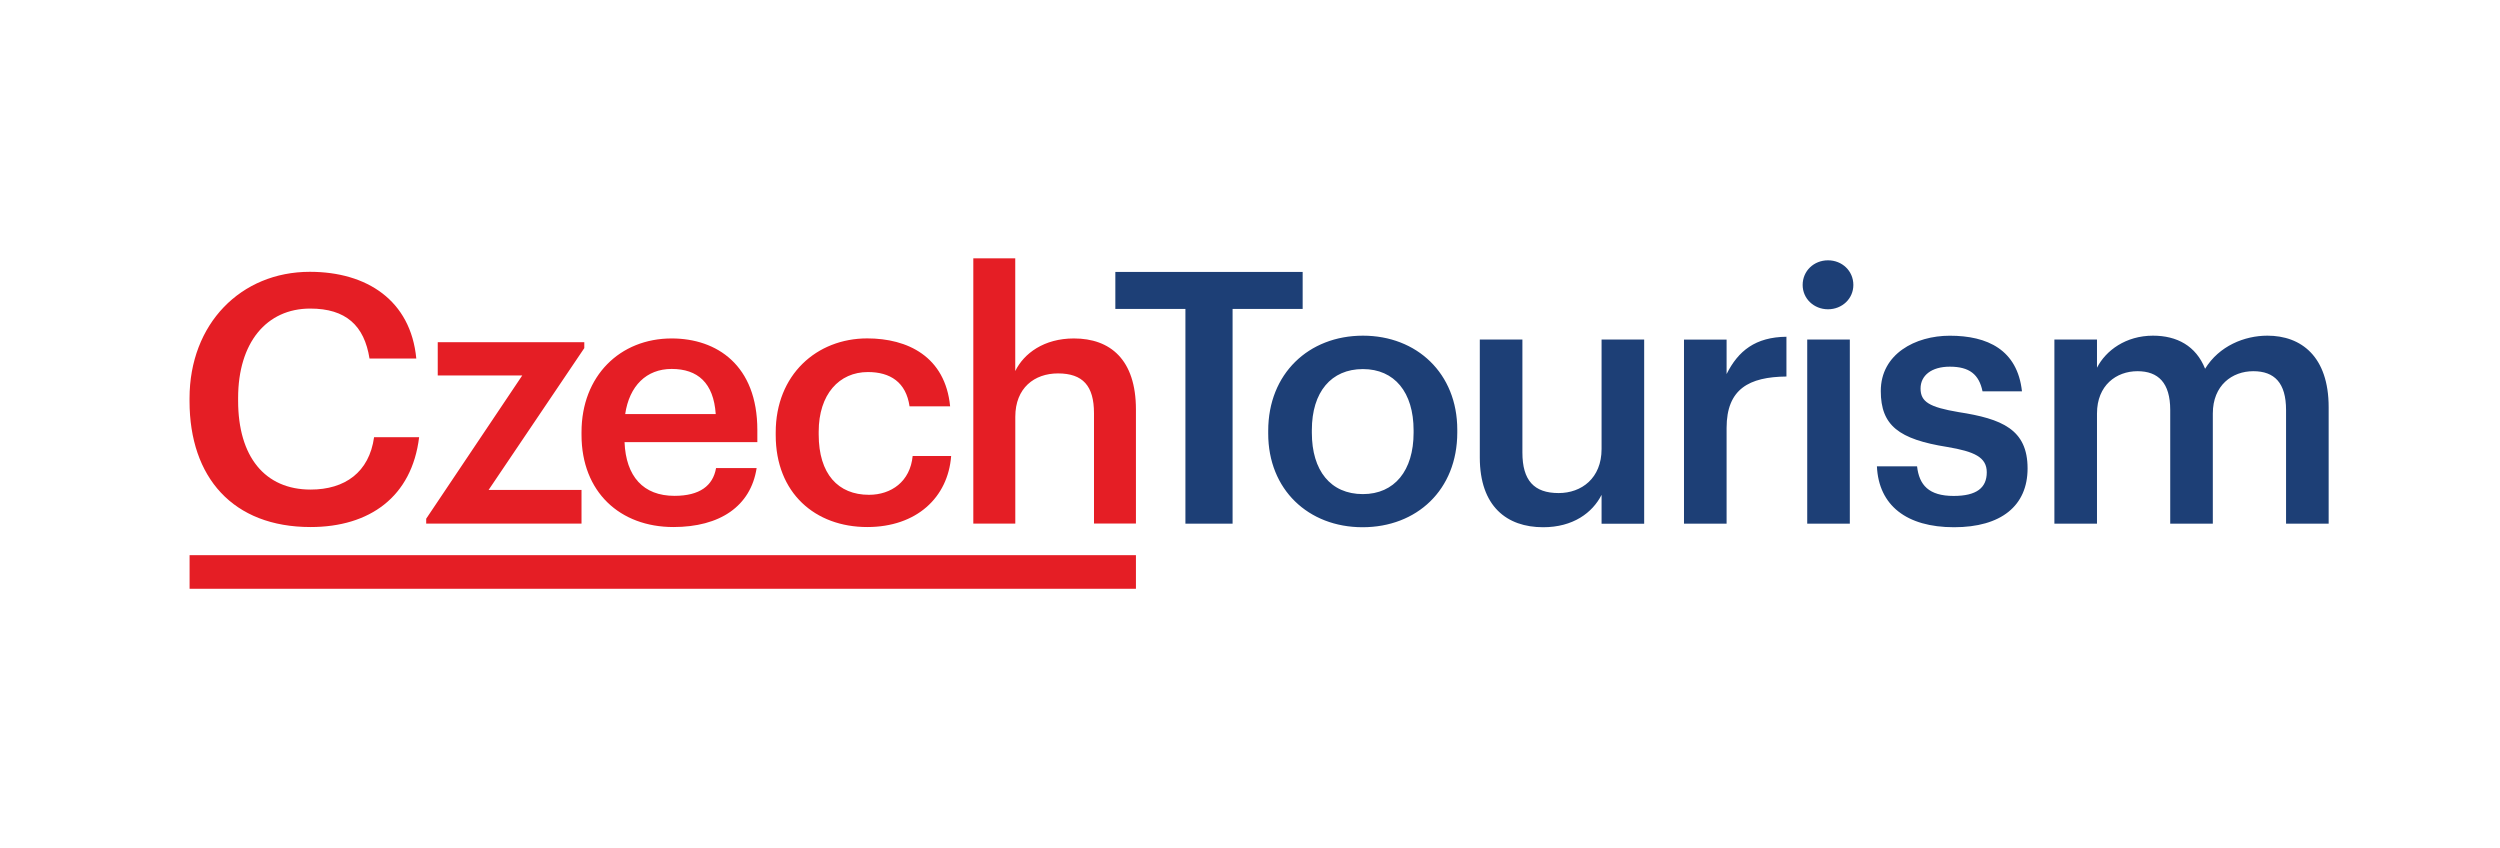 <?xml version="1.0" encoding="UTF-8"?> <!-- Generator: Adobe Illustrator 24.0.0, SVG Export Plug-In . SVG Version: 6.00 Build 0) --> <svg xmlns="http://www.w3.org/2000/svg" xmlns:xlink="http://www.w3.org/1999/xlink" version="1.1" id="Layer_1" x="0px" y="0px" viewBox="0 0 530.51 180" style="enable-background:new 0 0 530.51 180;" xml:space="preserve"> <style type="text/css"> .st0{fill:#E51E25;} .st1{fill:#1D3F76;} </style> <g> <rect x="40.23" y="117.81" class="st0" width="200.82" height="7.13"></rect> <path class="st0" d="M90.44,111.11h32.96v-7.14h-19.72l20.31-30.1v-1.25h-31.1v7.06h17.93l-20.38,30.39V111.11 M142.9,111.84 c9.86,0,16.41-4.41,17.66-12.51h-8.61c-0.66,3.75-3.46,5.89-8.83,5.89c-6.62,0-10.3-4.12-10.59-11.4h28.18v-2.58 c0-13.76-8.61-19.42-18.18-19.42c-10.96,0-19.13,7.95-19.13,19.87v0.59C123.4,104.41,131.57,111.84,142.9,111.84 M132.67,87.86 c0.88-5.96,4.49-9.57,9.86-9.57c5.52,0,8.9,2.95,9.35,9.57H132.67z M184.03,111.84c10.45,0,17.14-6.25,17.81-15.08h-8.17 c-0.52,5.44-4.56,8.24-9.27,8.24c-6.55,0-10.67-4.42-10.67-12.8v-0.59c0-7.94,4.34-12.66,10.45-12.66c4.71,0,8.09,2.14,8.83,7.28 h8.61c-1.03-10.59-9.05-14.42-17.59-14.42c-10.74,0-19.42,7.73-19.42,19.94v0.59C164.61,104.63,172.99,111.84,184.03,111.84 M206.55,111.11h8.9V88.44c0-6.11,4.05-9.2,9.05-9.2c5.3,0,7.65,2.65,7.65,8.46v23.4h8.9V86.9c0-10.6-5.44-15.08-13.17-15.08 c-6.33,0-10.6,3.16-12.44,6.92V54.82h-8.9V111.11z"></path> <path class="st0" d="M65.91,111.84c12.51,0,21.49-6.4,23.03-19.06h-9.56c-1.03,7.43-6.18,11.11-13.47,11.11 c-9.71,0-15.38-6.99-15.38-18.84v-0.59c0-11.77,6.04-18.98,15.3-18.98c7.58,0,11.48,3.61,12.58,10.6h9.93 c-1.18-12.36-10.52-18.4-22.59-18.4c-14.64,0-25.53,11.04-25.53,26.86v0.59C40.23,101.32,49.43,111.84,65.91,111.84"></path> <path class="st1" d="M435.95,111.13h9.04V87.74c0-5.98,4.11-8.97,8.59-8.97c4.41,0,6.95,2.47,6.95,8.22v24.13h9.04V87.74 c0-5.98,4.11-8.97,8.59-8.97c4.48,0,6.95,2.47,6.95,8.22v24.13h9.04V86.4c0-10.76-5.83-15.17-13-15.17 c-4.86,0-10.24,2.17-13.22,7.02c-1.94-4.86-5.98-7.02-11.06-7.02c-5.75,0-10.01,3.14-11.88,6.8v-5.98h-9.04V111.13 M414.65,111.88 c10.01,0,15.61-4.56,15.61-12.48c0-8.29-5.45-10.53-14.64-11.95c-6.2-1.05-8.07-2.17-8.07-5.01c0-2.76,2.32-4.63,6.2-4.63 c4.18,0,6.2,1.64,6.95,5.23h8.37c-0.97-8.82-7.32-11.8-15.32-11.8c-7.32,0-14.64,3.88-14.64,11.73c0,7.32,3.81,10.24,14.12,11.88 c5.75,0.97,8.37,2.17,8.37,5.38c0,3.29-2.17,5.01-7.02,5.01c-5.3,0-7.32-2.32-7.77-6.28h-8.52 C398.66,107.24,404.57,111.88,414.65,111.88z M387.91,65.63c2.99,0,5.38-2.24,5.38-5.16c0-2.99-2.39-5.23-5.38-5.23 s-5.38,2.24-5.38,5.23C382.53,63.38,384.92,65.63,387.91,65.63z M383.5,111.13h9.04V72.05h-9.04V111.13z M357.35,111.13h9.04V90.81 c0-8.29,4.78-10.83,12.7-10.91v-8.44c-6.58,0.07-10.24,2.99-12.7,7.92v-7.32h-9.04V111.13z M327.46,111.88 c6.35,0,10.46-3.06,12.4-6.87v6.13h9.04V72.05h-9.04v23.24c0,6.2-4.26,9.34-9.11,9.34c-5.23,0-7.69-2.69-7.69-8.59V72.05h-9.04 v25.03C314.02,107.47,319.77,111.88,327.46,111.88z M289.14,111.88c11.5,0,20.1-7.92,20.1-20.1v-0.6 c0-11.95-8.59-19.95-20.02-19.95c-11.51,0-20.1,8.07-20.1,20.17V92C269.11,103.88,277.63,111.88,289.14,111.88z M289.21,104.85 c-6.87,0-10.83-5-10.83-13v-0.6c0-8.07,4.11-12.93,10.83-12.93c6.72,0,10.76,4.93,10.76,13v0.52 C299.97,99.85,295.93,104.85,289.21,104.85z M251.55,111.13h10.01V65.55h14.87v-7.85h-39.75v7.85h14.87V111.13z"></path> </g> </svg> 